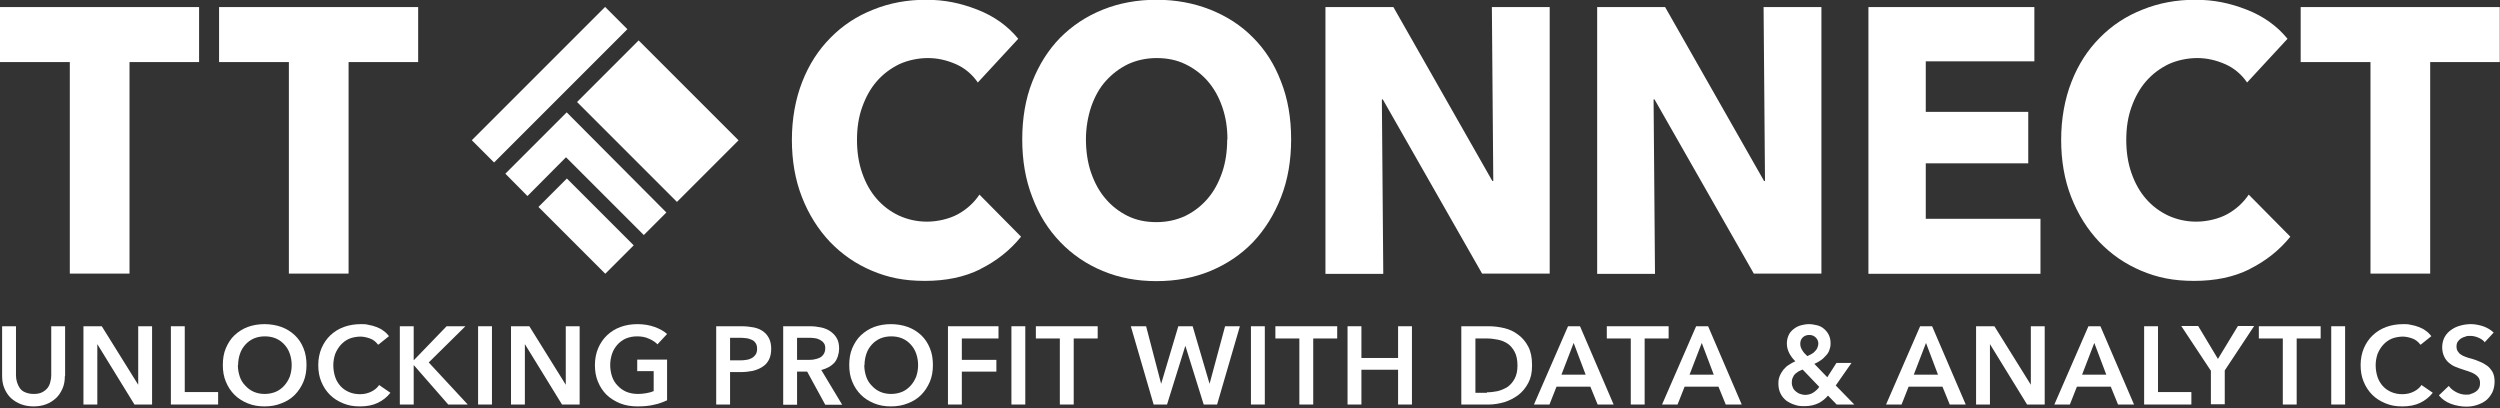 <?xml version="1.0" encoding="UTF-8"?>
<svg id="Layer_1" data-name="Layer 1" xmlns="http://www.w3.org/2000/svg" version="1.1" viewBox="0 0 1063.6 173.6">
  <rect x="0" y="0" width="1063.6" height="173.6" fill="#333333" stroke="none"/>
  <defs>
    <style>
      .cls-1, .cls-2 {
        fill: #fff;
        stroke-width: 0px;
      }

      .cls-2 {
        display: none;
      }
    </style>
  </defs>
  <g>
    <path class="cls-1" d="M55.1,26.4v90h-25.4V26.4H0V3h84.7v23.4h-29.7Z"/>
    <path class="cls-1" d="M148.3,26.4v90h-25.4V26.4h-29.7V3h84.7v23.4h-29.7Z"/>
  </g>
  <g>
    <path class="cls-1" d="M417.1,114.5c-6.8,3.4-14.7,5-23.6,5s-15.6-1.4-22.5-4.3c-6.9-2.9-12.8-7-17.9-12.3-5-5.3-9-11.6-11.9-19-2.9-7.4-4.3-15.5-4.3-24.4s1.5-17.3,4.4-24.7c2.9-7.4,6.9-13.6,12.1-18.8,5.1-5.2,11.2-9.2,18.1-11.9,6.9-2.8,14.4-4.2,22.4-4.2s14.7,1.4,21.9,4.2c7.2,2.8,13,7,17.4,12.4l-17.2,18.6c-2.4-3.5-5.5-6.1-9.3-7.8-3.9-1.7-7.8-2.6-11.9-2.6s-8.5.9-12.2,2.6c-3.7,1.8-6.9,4.2-9.6,7.3-2.7,3.1-4.7,6.8-6.2,11-1.5,4.2-2.2,8.8-2.2,13.9s.7,9.8,2.2,14.1c1.5,4.3,3.5,7.9,6.2,11,2.6,3,5.8,5.4,9.4,7.1,3.7,1.7,7.7,2.6,12,2.6s9.4-1.1,13.2-3.2c3.8-2.1,6.8-4.9,9.1-8.3l17.7,17.9c-4.7,5.8-10.4,10.3-17.2,13.7Z"/>
    <path class="cls-1" d="M549.3,59.3c0,9-1.4,17.2-4.3,24.6-2.9,7.4-6.9,13.8-11.9,19.1-5.1,5.3-11.2,9.4-18.2,12.3-7,2.9-14.6,4.3-22.9,4.3s-15.8-1.4-22.8-4.3c-7-2.9-13-7-18.1-12.3-5.1-5.3-9.1-11.6-11.9-19.1-2.9-7.4-4.3-15.6-4.3-24.6s1.4-17.3,4.3-24.6c2.9-7.3,6.8-13.5,11.9-18.7,5.1-5.1,11.1-9.1,18.1-11.9,7-2.8,14.6-4.2,22.8-4.2s15.8,1.4,22.9,4.2c7,2.8,13.1,6.7,18.2,11.9,5.1,5.1,9.1,11.3,11.9,18.7,2.9,7.3,4.3,15.5,4.3,24.6ZM522.2,59.3c0-4.9-.7-9.5-2.2-13.8-1.5-4.3-3.5-7.9-6.2-11-2.6-3-5.8-5.4-9.5-7.2-3.7-1.8-7.8-2.6-12.2-2.6s-8.5.9-12.2,2.6c-3.7,1.8-6.8,4.2-9.5,7.2-2.7,3-4.7,6.7-6.2,11-1.4,4.3-2.2,8.9-2.2,13.8s.7,9.9,2.2,14.2c1.5,4.3,3.5,8,6.2,11.1,2.6,3.1,5.8,5.5,9.4,7.3,3.7,1.8,7.7,2.6,12.2,2.6s8.5-.9,12.2-2.6c3.7-1.8,6.8-4.2,9.5-7.3,2.7-3.1,4.7-6.8,6.2-11.1,1.5-4.3,2.2-9.1,2.2-14.2Z"/>
    <path class="cls-1" d="M630.6,116.5l-42.3-74.2h-.4l.6,74.2h-24.6V3h28.9l42.1,74h.4l-.6-74h24.6v113.4h-28.8Z"/>
    <path class="cls-1" d="M746.2,116.5l-42.3-74.2h-.4l.6,74.2h-24.6V3h28.9l42.1,74h.4l-.6-74h24.6v113.4h-28.8Z"/>
    <path class="cls-1" d="M794.9,116.5V3h70.6v23.1h-46.2v21.5h43.6v21.9h-43.6v23.6h48.8v23.4h-73.3Z"/>
    <path class="cls-1" d="M957.1,114.5c-6.8,3.4-14.7,5-23.6,5s-15.6-1.4-22.5-4.3c-6.9-2.9-12.8-7-17.9-12.3-5-5.3-9-11.6-11.9-19-2.9-7.4-4.3-15.5-4.3-24.4s1.5-17.3,4.4-24.7c2.9-7.4,6.9-13.6,12.1-18.8,5.1-5.2,11.2-9.2,18.1-11.9,6.9-2.8,14.4-4.2,22.4-4.2s14.7,1.4,21.9,4.2c7.2,2.8,13,7,17.4,12.4l-17.2,18.6c-2.4-3.5-5.5-6.1-9.3-7.8-3.9-1.7-7.8-2.6-11.9-2.6s-8.5.9-12.2,2.6c-3.7,1.8-6.9,4.2-9.6,7.3s-4.7,6.8-6.2,11c-1.5,4.2-2.2,8.8-2.2,13.9s.7,9.8,2.2,14.1c1.5,4.3,3.5,7.9,6.2,11,2.6,3,5.8,5.4,9.4,7.1,3.7,1.7,7.7,2.6,12,2.6s9.4-1.1,13.2-3.2c3.8-2.1,6.8-4.9,9.1-8.3l17.7,17.9c-4.7,5.8-10.4,10.3-17.2,13.7Z"/>
    <path class="cls-1" d="M1033.9,26.4v90h-25.4V26.4h-29.7V3h84.7v23.4h-29.7Z"/>
  </g>
  <g>
    <rect class="cls-1" x="193.8" y="29.4" width="80.2" height="13.4" transform="translate(42.9 175.9) rotate(-45)"/>
    <rect class="cls-1" x="240.8" y="76.1" width="17.1" height="40.2" transform="translate(5 204.5) rotate(-45)"/>
    <polygon class="cls-1" points="288 85.9 314.2 59.7 271.7 17.2 245.5 43.4 288 85.9"/>
    <polygon class="cls-1" points="241.1 47.8 215 73.9 224.4 83.4 240.8 66.9 273.9 100 283.5 90.4 241.1 47.8"/>
  </g>
  <g>
    <path class="cls-1" d="M27.6,159.9c0,2-.3,3.8-1,5.4-.7,1.6-1.6,3-2.8,4.1-1.2,1.1-2.6,2-4.2,2.6s-3.4.9-5.3.9-3.7-.3-5.3-.9c-1.6-.6-3.1-1.5-4.3-2.6-1.2-1.1-2.1-2.5-2.8-4.1-.7-1.6-1-3.4-1-5.4v-21.1h5.9v20.8c0,1,.1,1.9.4,2.9.3,1,.7,1.8,1.2,2.6.6.8,1.3,1.4,2.3,1.8s2.1.7,3.6.7,2.6-.2,3.6-.7c1-.5,1.7-1.1,2.3-1.8.6-.8,1-1.6,1.2-2.6.3-1,.4-1.9.4-2.9v-20.8h5.9v21.1Z"/>
    <path class="cls-1" d="M35.4,138.8h7.9l15.5,24.9h0v-24.9h5.9v33.3h-7.5l-15.8-25.7h0v25.7h-5.9v-33.3Z"/>
    <path class="cls-1" d="M72.7,138.8h5.9v28h14.2v5.3h-20.1v-33.3Z"/>
    <path class="cls-1" d="M94.8,155.3c0-2.7.4-5.1,1.3-7.2.9-2.1,2.1-4,3.7-5.5,1.6-1.5,3.5-2.7,5.6-3.5,2.2-.8,4.6-1.2,7.1-1.2s5,.4,7.2,1.2c2.2.8,4.1,2,5.7,3.5,1.6,1.5,2.8,3.3,3.7,5.5.9,2.1,1.3,4.6,1.3,7.2s-.4,5-1.3,7.1c-.9,2.1-2.1,4-3.7,5.6-1.6,1.6-3.5,2.8-5.7,3.6-2.2.9-4.6,1.3-7.2,1.3s-4.9-.4-7.1-1.3c-2.2-.9-4.1-2.1-5.6-3.6-1.6-1.6-2.8-3.4-3.7-5.6-.9-2.1-1.3-4.5-1.3-7.1ZM101.2,155.3c0,1.8.3,3.4.8,4.9.5,1.5,1.3,2.8,2.4,3.9,1,1.1,2.2,2,3.6,2.6,1.4.6,2.9.9,4.6.9s3.2-.3,4.7-.9c1.4-.6,2.6-1.5,3.6-2.6,1-1.1,1.8-2.4,2.4-3.9.5-1.5.8-3.1.8-4.9s-.3-3.3-.8-4.8c-.5-1.5-1.3-2.8-2.3-3.9-1-1.1-2.2-2-3.6-2.6-1.4-.6-3-.9-4.7-.9s-3.3.3-4.7.9c-1.4.6-2.6,1.5-3.6,2.6-1,1.1-1.8,2.4-2.3,3.9-.5,1.5-.8,3.1-.8,4.8Z"/>
    <path class="cls-1" d="M160.8,146.6c-.9-1.2-2-2.1-3.4-2.6-1.4-.5-2.8-.8-4.1-.8s-3.3.3-4.7.9c-1.4.6-2.6,1.5-3.6,2.6-1,1.1-1.8,2.4-2.4,3.9-.5,1.5-.8,3.1-.8,4.8s.3,3.5.8,5c.5,1.5,1.3,2.8,2.3,3.9,1,1.1,2.2,1.9,3.6,2.5,1.4.6,2.9.9,4.7.9s3.4-.4,4.8-1.1c1.4-.7,2.5-1.6,3.3-2.8l4.8,3.3c-1.5,1.9-3.3,3.3-5.4,4.3-2.1,1-4.6,1.5-7.5,1.5s-5-.4-7.2-1.3c-2.2-.9-4.1-2.1-5.6-3.6-1.6-1.6-2.8-3.4-3.7-5.6-.9-2.1-1.3-4.5-1.3-7.1s.5-5.1,1.4-7.2c.9-2.1,2.2-4,3.8-5.5,1.6-1.5,3.5-2.7,5.7-3.5,2.2-.8,4.6-1.2,7.2-1.2s2.2.1,3.3.3c1.2.2,2.3.5,3.3.9,1.1.4,2.1.9,3,1.6.9.6,1.7,1.4,2.4,2.3l-4.5,3.6Z"/>
    <path class="cls-1" d="M170.1,138.8h5.9v14.4h.1l13.9-14.4h8l-15.6,15.4,16.6,17.9h-8.3l-14.6-16.7h-.1v16.7h-5.9v-33.3Z"/>
    <path class="cls-1" d="M203.4,138.8h5.9v33.3h-5.9v-33.3Z"/>
    <path class="cls-1" d="M217.3,138.8h7.9l15.5,24.9h0v-24.9h5.9v33.3h-7.5l-15.8-25.7h0v25.7h-5.9v-33.3Z"/>
    <path class="cls-1" d="M283.8,170.3c-1.7.8-3.6,1.5-5.6,1.9-2,.5-4.4.7-7,.7s-5.2-.4-7.4-1.3c-2.2-.9-4.1-2.1-5.7-3.6-1.6-1.6-2.8-3.4-3.7-5.6-.9-2.1-1.3-4.5-1.3-7.1s.5-5.1,1.4-7.2c.9-2.1,2.2-4,3.8-5.5,1.6-1.5,3.5-2.7,5.7-3.5,2.2-.8,4.6-1.2,7.2-1.2s5.1.4,7.3,1.2c2.2.8,4,1.8,5.3,3l-4.1,4.4c-.8-.9-2-1.7-3.6-2.4-1.5-.7-3.2-1-5-1s-3.3.3-4.8.9c-1.4.6-2.6,1.5-3.6,2.6-1,1.1-1.8,2.4-2.3,3.9-.5,1.5-.8,3.1-.8,4.8s.3,3.4.8,4.9c.5,1.5,1.3,2.8,2.4,3.9,1,1.1,2.3,2,3.7,2.6,1.5.6,3.1.9,5,.9s4.8-.4,6.6-1.2v-8.5h-7v-4.9h12.7v17.3Z"/>
    <path class="cls-1" d="M304.6,138.8h10.9c1.9,0,3.6.2,5.2.5,1.5.3,2.9.9,4,1.7,1.1.8,1.9,1.8,2.5,3,.6,1.2.9,2.7.9,4.4s-.3,3.4-1,4.7c-.7,1.3-1.6,2.3-2.8,3-1.2.8-2.5,1.3-4.1,1.7-1.6.3-3.2.5-5,.5h-4.6v13.8h-5.9v-33.3ZM314.7,153.3c1,0,1.9,0,2.8-.2.9-.1,1.7-.4,2.4-.8.7-.4,1.2-.9,1.6-1.5.4-.6.6-1.4.6-2.4s-.2-1.8-.6-2.4-.9-1.1-1.6-1.4c-.7-.3-1.4-.6-2.3-.7-.9-.1-1.7-.2-2.7-.2h-4.3v9.6h4.1Z"/>
    <path class="cls-1" d="M333.1,138.8h11.6c1.6,0,3.1.2,4.6.5,1.5.3,2.8.9,3.9,1.6,1.1.8,2.1,1.7,2.8,3,.7,1.2,1,2.7,1,4.5s-.7,4.4-2,5.9c-1.4,1.5-3.2,2.5-5.6,3.1l8.9,14.8h-7.2l-7.7-14.1h-4.3v14.1h-5.9v-33.3ZM343.9,153.1c.8,0,1.7,0,2.5-.2.8-.1,1.6-.4,2.3-.7.7-.3,1.2-.8,1.7-1.5.4-.6.7-1.5.7-2.5s-.2-1.7-.6-2.2c-.4-.6-.9-1-1.6-1.4-.6-.3-1.3-.6-2.1-.7-.8-.1-1.6-.2-2.3-.2h-5.4v9.4h4.8Z"/>
    <path class="cls-1" d="M361.3,155.3c0-2.7.4-5.1,1.3-7.2.9-2.1,2.1-4,3.7-5.5,1.6-1.5,3.5-2.7,5.6-3.5,2.2-.8,4.6-1.2,7.1-1.2s5,.4,7.2,1.2c2.2.8,4.1,2,5.7,3.5,1.6,1.5,2.8,3.3,3.7,5.5.9,2.1,1.3,4.6,1.3,7.2s-.4,5-1.3,7.1c-.9,2.1-2.1,4-3.7,5.6-1.6,1.6-3.5,2.8-5.7,3.6-2.2.9-4.6,1.3-7.2,1.3s-4.9-.4-7.1-1.3c-2.2-.9-4.1-2.1-5.6-3.6-1.6-1.6-2.8-3.4-3.7-5.6-.9-2.1-1.3-4.5-1.3-7.1ZM367.7,155.3c0,1.8.3,3.4.8,4.9.5,1.5,1.3,2.8,2.4,3.9,1,1.1,2.2,2,3.6,2.6,1.4.6,2.9.9,4.6.9s3.2-.3,4.7-.9c1.4-.6,2.6-1.5,3.6-2.6,1-1.1,1.8-2.4,2.4-3.9.5-1.5.8-3.1.8-4.9s-.3-3.3-.8-4.8c-.5-1.5-1.3-2.8-2.3-3.9-1-1.1-2.2-2-3.6-2.6-1.4-.6-3-.9-4.7-.9s-3.3.3-4.7.9c-1.4.6-2.6,1.5-3.6,2.6-1,1.1-1.8,2.4-2.3,3.9-.5,1.5-.8,3.1-.8,4.8Z"/>
    <path class="cls-1" d="M403.3,138.8h21.5v5.2h-15.6v9.1h14.7v5h-14.7v14h-5.9v-33.3Z"/>
    <path class="cls-1" d="M430.3,138.8h5.9v33.3h-5.9v-33.3Z"/>
    <path class="cls-1" d="M450.9,144h-10.2v-5.2h26.3v5.2h-10.2v28.1h-5.9v-28.1Z"/>
    <path class="cls-1" d="M481.1,138.8h6.5l6.4,24.5h0l7.3-24.5h6.1l7.2,24.5h0l6.6-24.5h6.3l-9.7,33.3h-5.7l-7.8-25h0l-7.8,25h-5.7l-9.7-33.3Z"/>
    <path class="cls-1" d="M532.2,138.8h5.9v33.3h-5.9v-33.3Z"/>
    <path class="cls-1" d="M552.8,144h-10.2v-5.2h26.3v5.2h-10.2v28.1h-5.9v-28.1Z"/>
    <path class="cls-1" d="M573.3,138.8h5.9v13.5h15.6v-13.5h5.9v33.3h-5.9v-14.8h-15.6v14.8h-5.9v-33.3Z"/>
    <path class="cls-1" d="M621.7,138.8h11.8c2.2,0,4.3.3,6.5.8s4.2,1.5,5.9,2.8c1.8,1.3,3.2,3,4.3,5.1,1.1,2.1,1.6,4.7,1.6,7.9s-.5,5.4-1.6,7.5c-1.1,2.1-2.5,3.8-4.3,5.2-1.8,1.3-3.7,2.3-5.9,3-2.2.6-4.4,1-6.5,1h-11.8v-33.3ZM632.6,166.9c1.5,0,3.1-.2,4.6-.5,1.5-.4,2.9-1,4.2-1.8,1.2-.9,2.2-2,3-3.5.8-1.5,1.2-3.3,1.2-5.6s-.4-4.3-1.2-5.8-1.8-2.7-3-3.5c-1.2-.8-2.6-1.4-4.2-1.7-1.5-.3-3.1-.5-4.6-.5h-4.9v23.1h4.9Z"/>
    <path class="cls-1" d="M667.1,138.8h5.1l14.3,33.3h-6.8l-3.1-7.6h-14.4l-3,7.6h-6.6l14.5-33.3ZM674.6,159.4l-5.1-13.5-5.2,13.5h10.4Z"/>
    <path class="cls-1" d="M693.8,144h-10.2v-5.2h26.3v5.2h-10.2v28.1h-5.9v-28.1Z"/>
    <path class="cls-1" d="M721.6,138.8h5.1l14.3,33.3h-6.8l-3.1-7.6h-14.4l-3,7.6h-6.6l14.5-33.3ZM729.1,159.4l-5.1-13.5-5.2,13.5h10.4Z"/>
    <path class="cls-1" d="M781.1,164.1l7.8,8h-7.5l-3.7-3.8c-1.1,1.3-2.4,2.4-4,3.2s-3.6,1.3-6,1.3-2.9-.2-4.2-.6c-1.3-.4-2.5-1-3.6-1.8-1-.8-1.8-1.8-2.4-3-.6-1.2-.9-2.6-.9-4.2s.2-2.3.6-3.3,1-1.9,1.6-2.7c.7-.8,1.4-1.5,2.3-2,.9-.6,1.8-1.1,2.7-1.5-1.1-1.1-2-2.3-2.6-3.5-.6-1.2-1-2.5-1-4s.3-2.6.8-3.7,1.3-1.9,2.2-2.6c.9-.7,1.9-1.2,3-1.5,1.1-.3,2.3-.5,3.4-.5s2.3.2,3.5.5,2.1.8,2.9,1.5c.8.7,1.5,1.5,2,2.5.5,1,.8,2.2.8,3.6s-.2,2-.5,2.9-.8,1.7-1.5,2.4c-.6.7-1.3,1.4-2.2,2s-1.7,1.1-2.7,1.5l5.5,5.7,3.9-6.1h6.4l-6.7,9.6ZM767,157.2c-.6.2-1.2.5-1.8.8-.5.3-1,.7-1.5,1.1-.4.4-.8,1-1,1.6-.3.6-.4,1.3-.4,2.1s.2,1.6.5,2.2c.3.7.8,1.2,1.3,1.6.5.4,1.1.8,1.8,1,.7.2,1.3.4,1.9.4,1.4,0,2.6-.3,3.5-.9,1-.6,1.9-1.4,2.7-2.5l-7.1-7.4ZM769.8,142.5c-1.1,0-2,.3-2.8,1-.7.7-1.1,1.6-1.1,2.7s.3,1.9.8,2.7c.5.9,1.2,1.7,2.2,2.6.7-.3,1.3-.6,1.8-.9.6-.3,1.1-.7,1.5-1.2.4-.4.8-.9,1-1.5.2-.5.4-1.1.4-1.7,0-1-.4-1.9-1.1-2.6-.7-.7-1.6-1.1-2.8-1.1Z"/>
    <path class="cls-1" d="M816.9,138.8h5.1l14.3,33.3h-6.8l-3.1-7.6h-14.4l-3,7.6h-6.6l14.5-33.3ZM824.5,159.4l-5.1-13.5-5.2,13.5h10.4Z"/>
    <path class="cls-1" d="M840.6,138.8h7.9l15.5,24.9h0v-24.9h5.9v33.3h-7.5l-15.8-25.7h0v25.7h-5.9v-33.3Z"/>
    <path class="cls-1" d="M888.5,138.8h5.1l14.3,33.3h-6.8l-3.1-7.6h-14.4l-3,7.6h-6.6l14.5-33.3ZM896.1,159.4l-5.1-13.5-5.2,13.5h10.4Z"/>
    <path class="cls-1" d="M912.2,138.8h5.9v28h14.2v5.3h-20.1v-33.3Z"/>
    <path class="cls-1" d="M940.5,157.6l-12.5-18.9h7.2l8.4,14,8.5-14h6.9l-12.5,18.9v14.4h-5.9v-14.4Z"/>
    <path class="cls-1" d="M971.2,144h-10.2v-5.2h26.3v5.2h-10.2v28.1h-5.9v-28.1Z"/>
    <path class="cls-1" d="M991.8,138.8h5.9v33.3h-5.9v-33.3Z"/>
    <path class="cls-1" d="M1029.7,146.6c-.9-1.2-2-2.1-3.4-2.6-1.4-.5-2.8-.8-4.1-.8s-3.3.3-4.7.9c-1.4.6-2.6,1.5-3.6,2.6-1,1.1-1.8,2.4-2.4,3.9-.5,1.5-.8,3.1-.8,4.8s.3,3.5.8,5c.5,1.5,1.3,2.8,2.3,3.9,1,1.1,2.2,1.9,3.6,2.5,1.4.6,2.9.9,4.7.9s3.4-.4,4.8-1.1c1.4-.7,2.5-1.6,3.3-2.8l4.8,3.3c-1.5,1.9-3.3,3.3-5.4,4.3-2.1,1-4.6,1.5-7.5,1.5s-5-.4-7.2-1.3c-2.2-.9-4.1-2.1-5.6-3.6-1.6-1.6-2.8-3.4-3.7-5.6-.9-2.1-1.3-4.5-1.3-7.1s.5-5.1,1.4-7.2c.9-2.1,2.2-4,3.8-5.5,1.6-1.5,3.5-2.7,5.7-3.5,2.2-.8,4.6-1.2,7.2-1.2s2.2.1,3.3.3c1.2.2,2.3.5,3.3.9,1.1.4,2.1.9,3,1.6.9.6,1.7,1.4,2.4,2.3l-4.5,3.6Z"/>
    <path class="cls-1" d="M1057.2,145.7c-.6-.8-1.5-1.5-2.7-2-1.1-.5-2.3-.8-3.5-.8s-1.4,0-2.1.3c-.7.2-1.3.4-1.9.8-.6.4-1,.8-1.4,1.4-.4.6-.5,1.3-.5,2.1s.2,1.4.5,1.9c.3.5.7,1,1.3,1.4.5.4,1.2.7,2,1s1.6.6,2.6.8c1.1.3,2.2.7,3.3,1.2,1.1.4,2.2,1,3.2,1.7,1,.7,1.7,1.6,2.4,2.7.6,1.1.9,2.5.9,4.1s-.3,3.3-1,4.7c-.7,1.3-1.5,2.4-2.6,3.3-1.1.9-2.4,1.5-3.9,2s-3,.7-4.7.7-4.3-.4-6.4-1.2c-2.1-.8-3.8-2-5.1-3.6l4.2-4c.8,1.1,1.9,2,3.3,2.7,1.4.7,2.7,1,4,1s1.4,0,2.1-.3c.7-.2,1.4-.5,2-.9.6-.4,1.1-.9,1.4-1.5.4-.6.5-1.4.5-2.3s-.2-1.6-.6-2.2c-.4-.6-1-1.1-1.6-1.5s-1.5-.8-2.4-1.1c-.9-.3-1.9-.6-3-1-1-.3-2-.7-3-1.1-1-.4-1.9-1-2.7-1.7-.8-.7-1.5-1.6-2-2.7-.5-1.1-.8-2.4-.8-3.9s.4-3.2,1.1-4.4c.7-1.2,1.6-2.2,2.8-3,1.1-.8,2.4-1.4,3.9-1.8,1.5-.4,2.9-.6,4.4-.6s3.4.3,5.2.9c1.7.6,3.3,1.5,4.5,2.7l-3.9,4.2Z"/>
  </g>
  <polyline class="cls-2" points="313.4 146.1 314.9 144.6 313.4 143.1 202.3 143.1 200.8 144.6 202.3 146.1"/>
</svg>